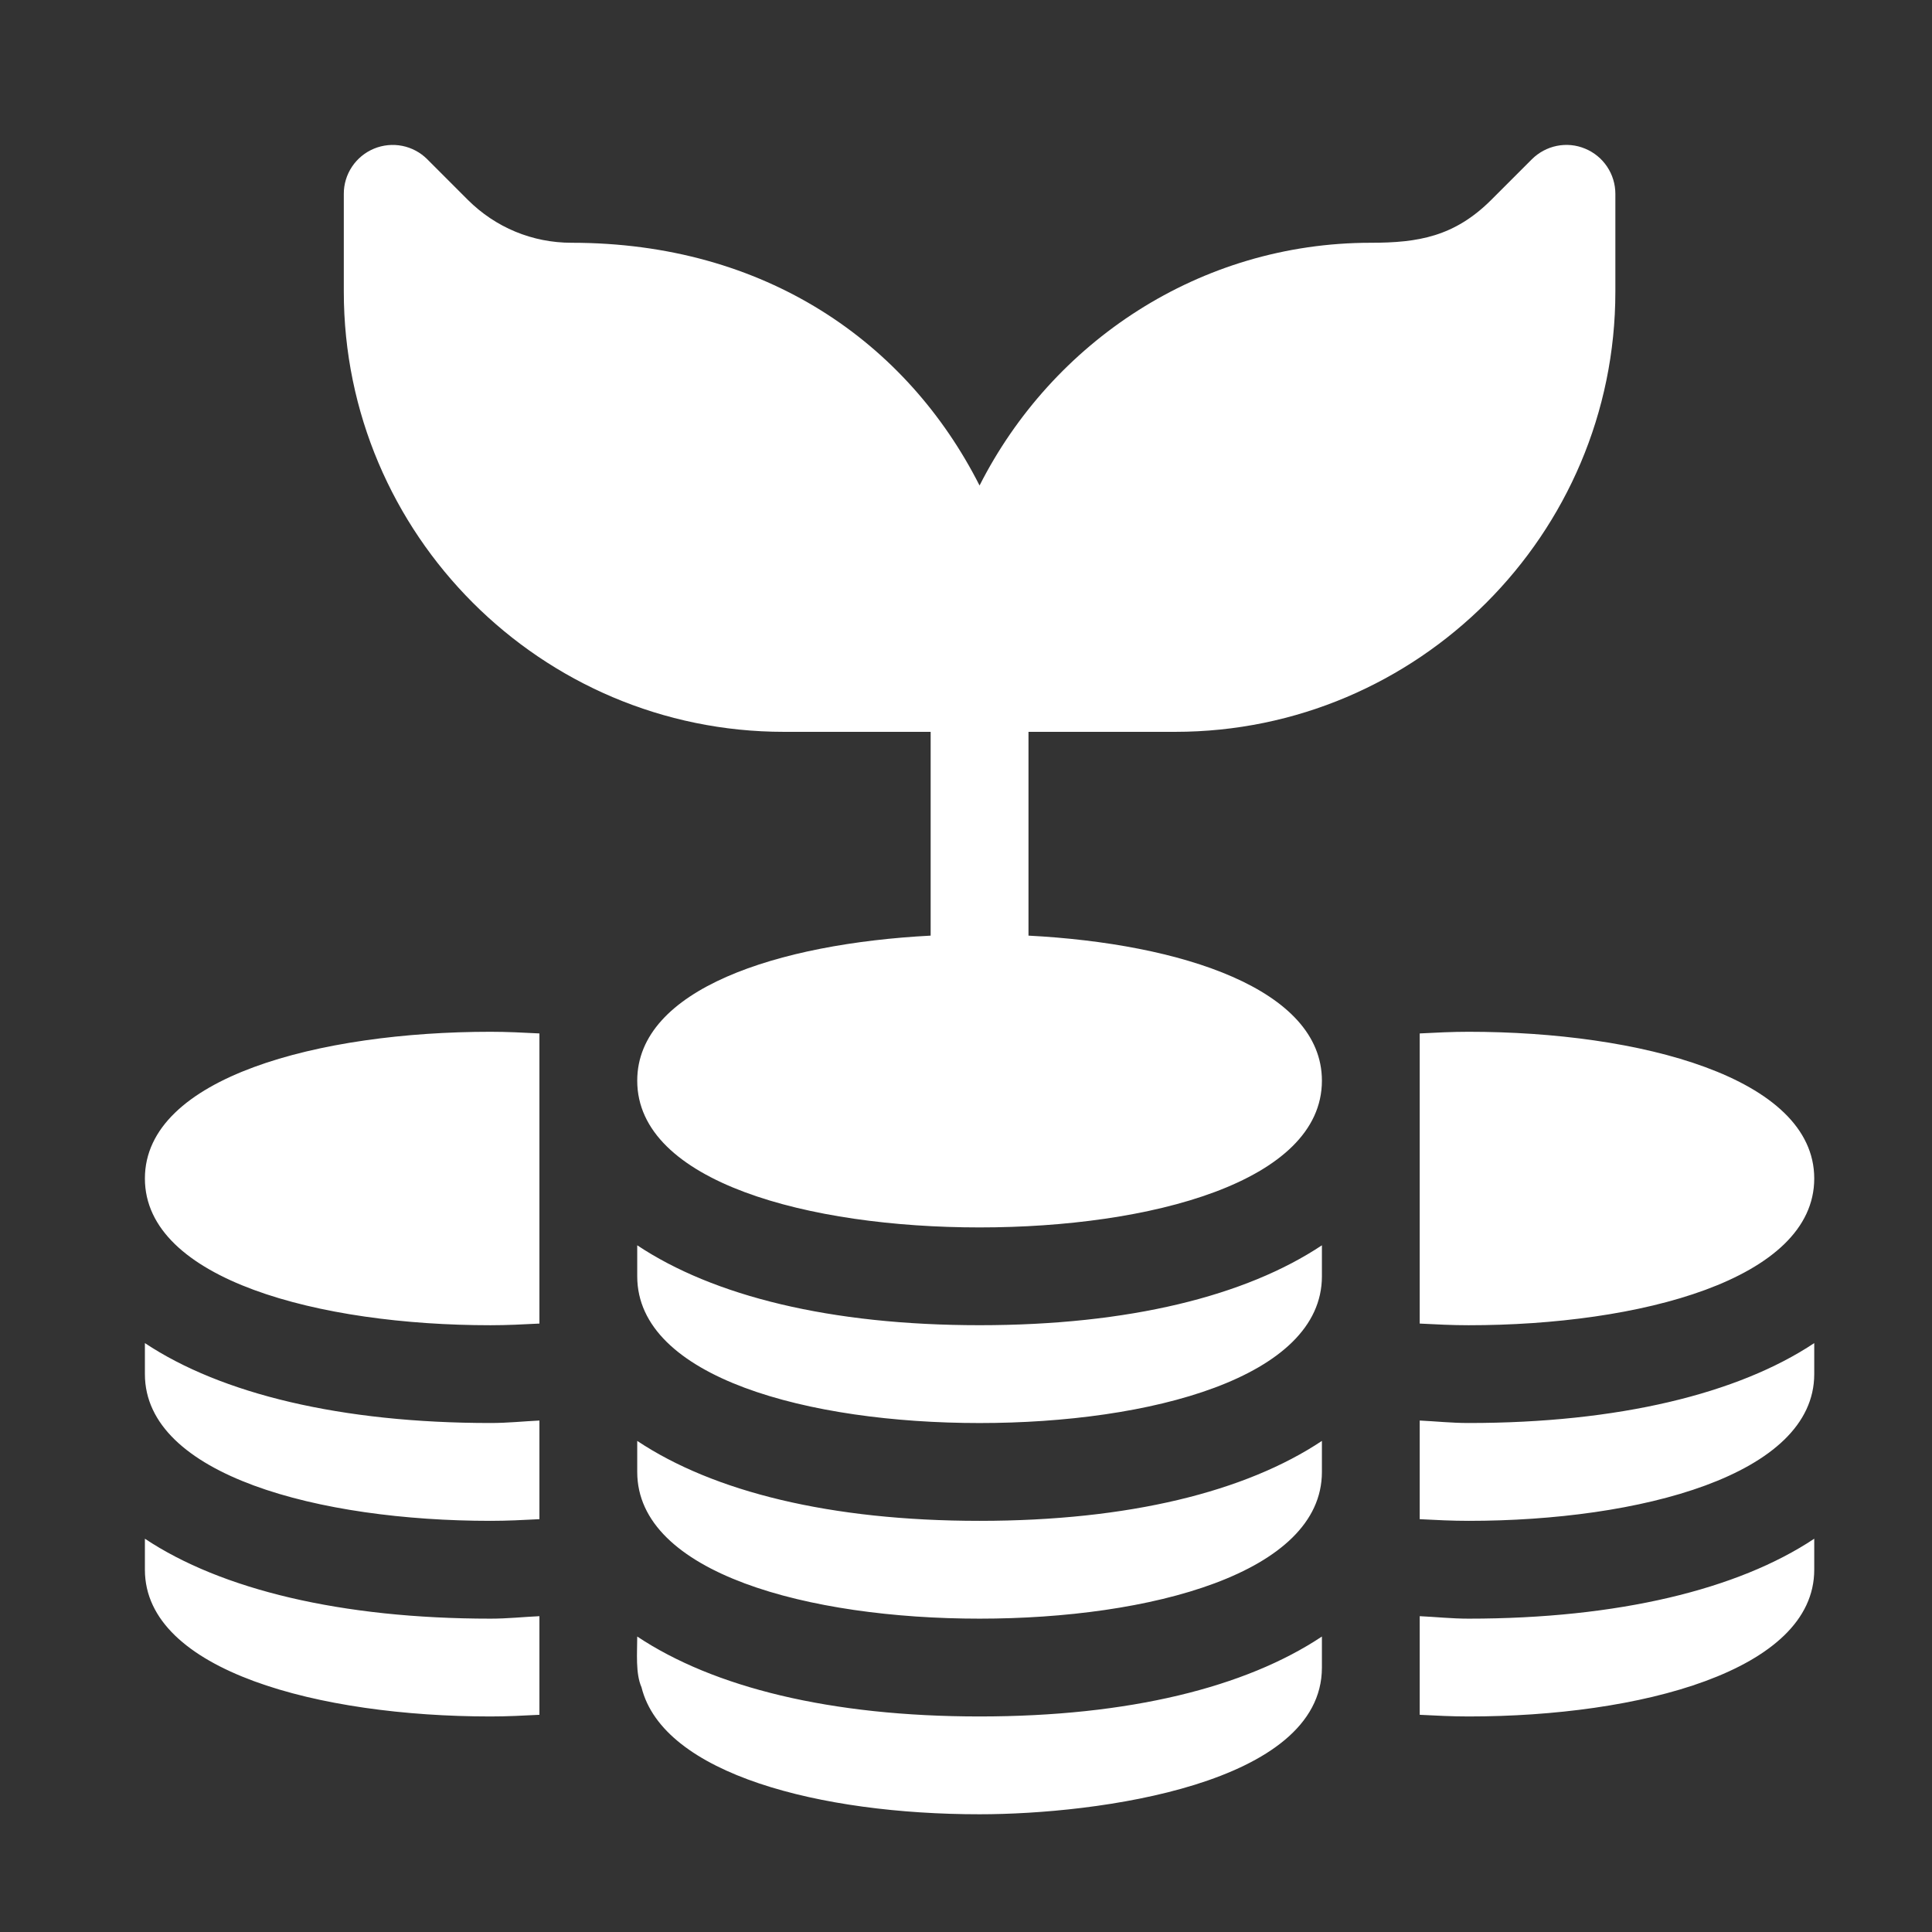 <svg width="64" height="64" viewBox="0 0 64 64" fill="none" xmlns="http://www.w3.org/2000/svg">
<rect x="0" y="0" width="64" height="64" fill="#333333" stroke="none"/>
<path d="M52.511 4.925C51.906 4.671 51.21 4.813 50.745 5.276L49.403 6.618C48.179 7.84 46.976 8.042 45.41 8.042C39.733 8.042 34.856 11.336 32.449 16.083C30.048 11.346 25.363 8.042 18.933 8.042C17.634 8.042 16.415 7.536 15.495 6.618L14.154 5.276C13.928 5.049 13.639 4.895 13.325 4.832C13.01 4.77 12.684 4.802 12.388 4.925C12.092 5.048 11.839 5.255 11.661 5.522C11.483 5.788 11.388 6.101 11.389 6.422V9.662C11.389 17.702 17.929 24.243 25.969 24.243H30.829V30.994C25.766 31.258 21.109 32.764 21.109 35.799C21.109 39.156 26.804 40.66 32.449 40.66C38.094 40.66 43.79 39.156 43.79 35.799C43.79 32.765 39.133 31.258 34.07 30.994V24.243H38.93C46.97 24.243 53.511 17.702 53.511 9.662V6.422C53.511 6.101 53.416 5.788 53.238 5.522C53.06 5.255 52.807 5.048 52.511 4.925ZM32.449 50.38C27.498 50.38 23.631 49.411 21.109 47.732V48.76C21.109 52.117 26.804 53.62 32.449 53.62C38.094 53.62 43.79 52.117 43.79 48.76V47.732C41.267 49.411 37.401 50.38 32.449 50.38ZM32.449 56.86C27.498 56.86 23.631 55.892 21.109 54.212C21.109 54.753 21.048 55.435 21.251 55.894C21.964 58.778 27.198 60.1 32.449 60.1C36.344 60.1 43.79 59.113 43.79 55.24V54.212C41.267 55.892 37.401 56.86 32.449 56.86ZM32.449 43.899C27.498 43.899 23.631 42.931 21.109 41.252V42.279C21.109 45.637 26.804 47.14 32.449 47.14C38.094 47.14 43.79 45.637 43.79 42.279V41.252C41.267 42.931 37.401 43.899 32.449 43.899ZM16.249 34.179C10.604 34.179 4.8 35.682 4.8 39.039C4.8 42.396 10.604 43.9 16.249 43.9C16.791 43.9 17.331 43.873 17.869 43.845V34.234C17.331 34.206 16.791 34.179 16.249 34.179ZM48.65 34.179C48.108 34.179 47.568 34.206 47.03 34.234V43.845C47.568 43.873 48.108 43.9 48.65 43.9C54.295 43.9 60.099 42.396 60.099 39.039C60.099 35.682 54.295 34.179 48.65 34.179ZM16.249 47.139C11.297 47.139 7.323 46.171 4.8 44.492V45.52C4.8 48.877 10.604 50.38 16.249 50.38C16.791 50.38 17.331 50.353 17.869 50.325V47.057C17.326 47.083 16.82 47.139 16.249 47.139ZM16.249 53.62C11.297 53.62 7.323 52.652 4.8 50.972V52C4.8 55.357 10.604 56.86 16.249 56.86C16.791 56.86 17.331 56.833 17.869 56.805V53.538C17.326 53.563 16.82 53.62 16.249 53.62ZM48.65 47.139C48.078 47.139 47.573 47.083 47.03 47.057V50.325C47.568 50.353 48.108 50.38 48.65 50.38C54.295 50.38 60.099 48.877 60.099 45.519V44.492C57.576 46.171 53.602 47.139 48.65 47.139ZM48.65 53.62C48.078 53.62 47.573 53.563 47.03 53.538V56.805C47.568 56.833 48.108 56.86 48.65 56.86C54.295 56.86 60.099 55.357 60.099 52V50.972C57.576 52.652 53.602 53.62 48.65 53.62Z" fill="white"/>
</svg>
